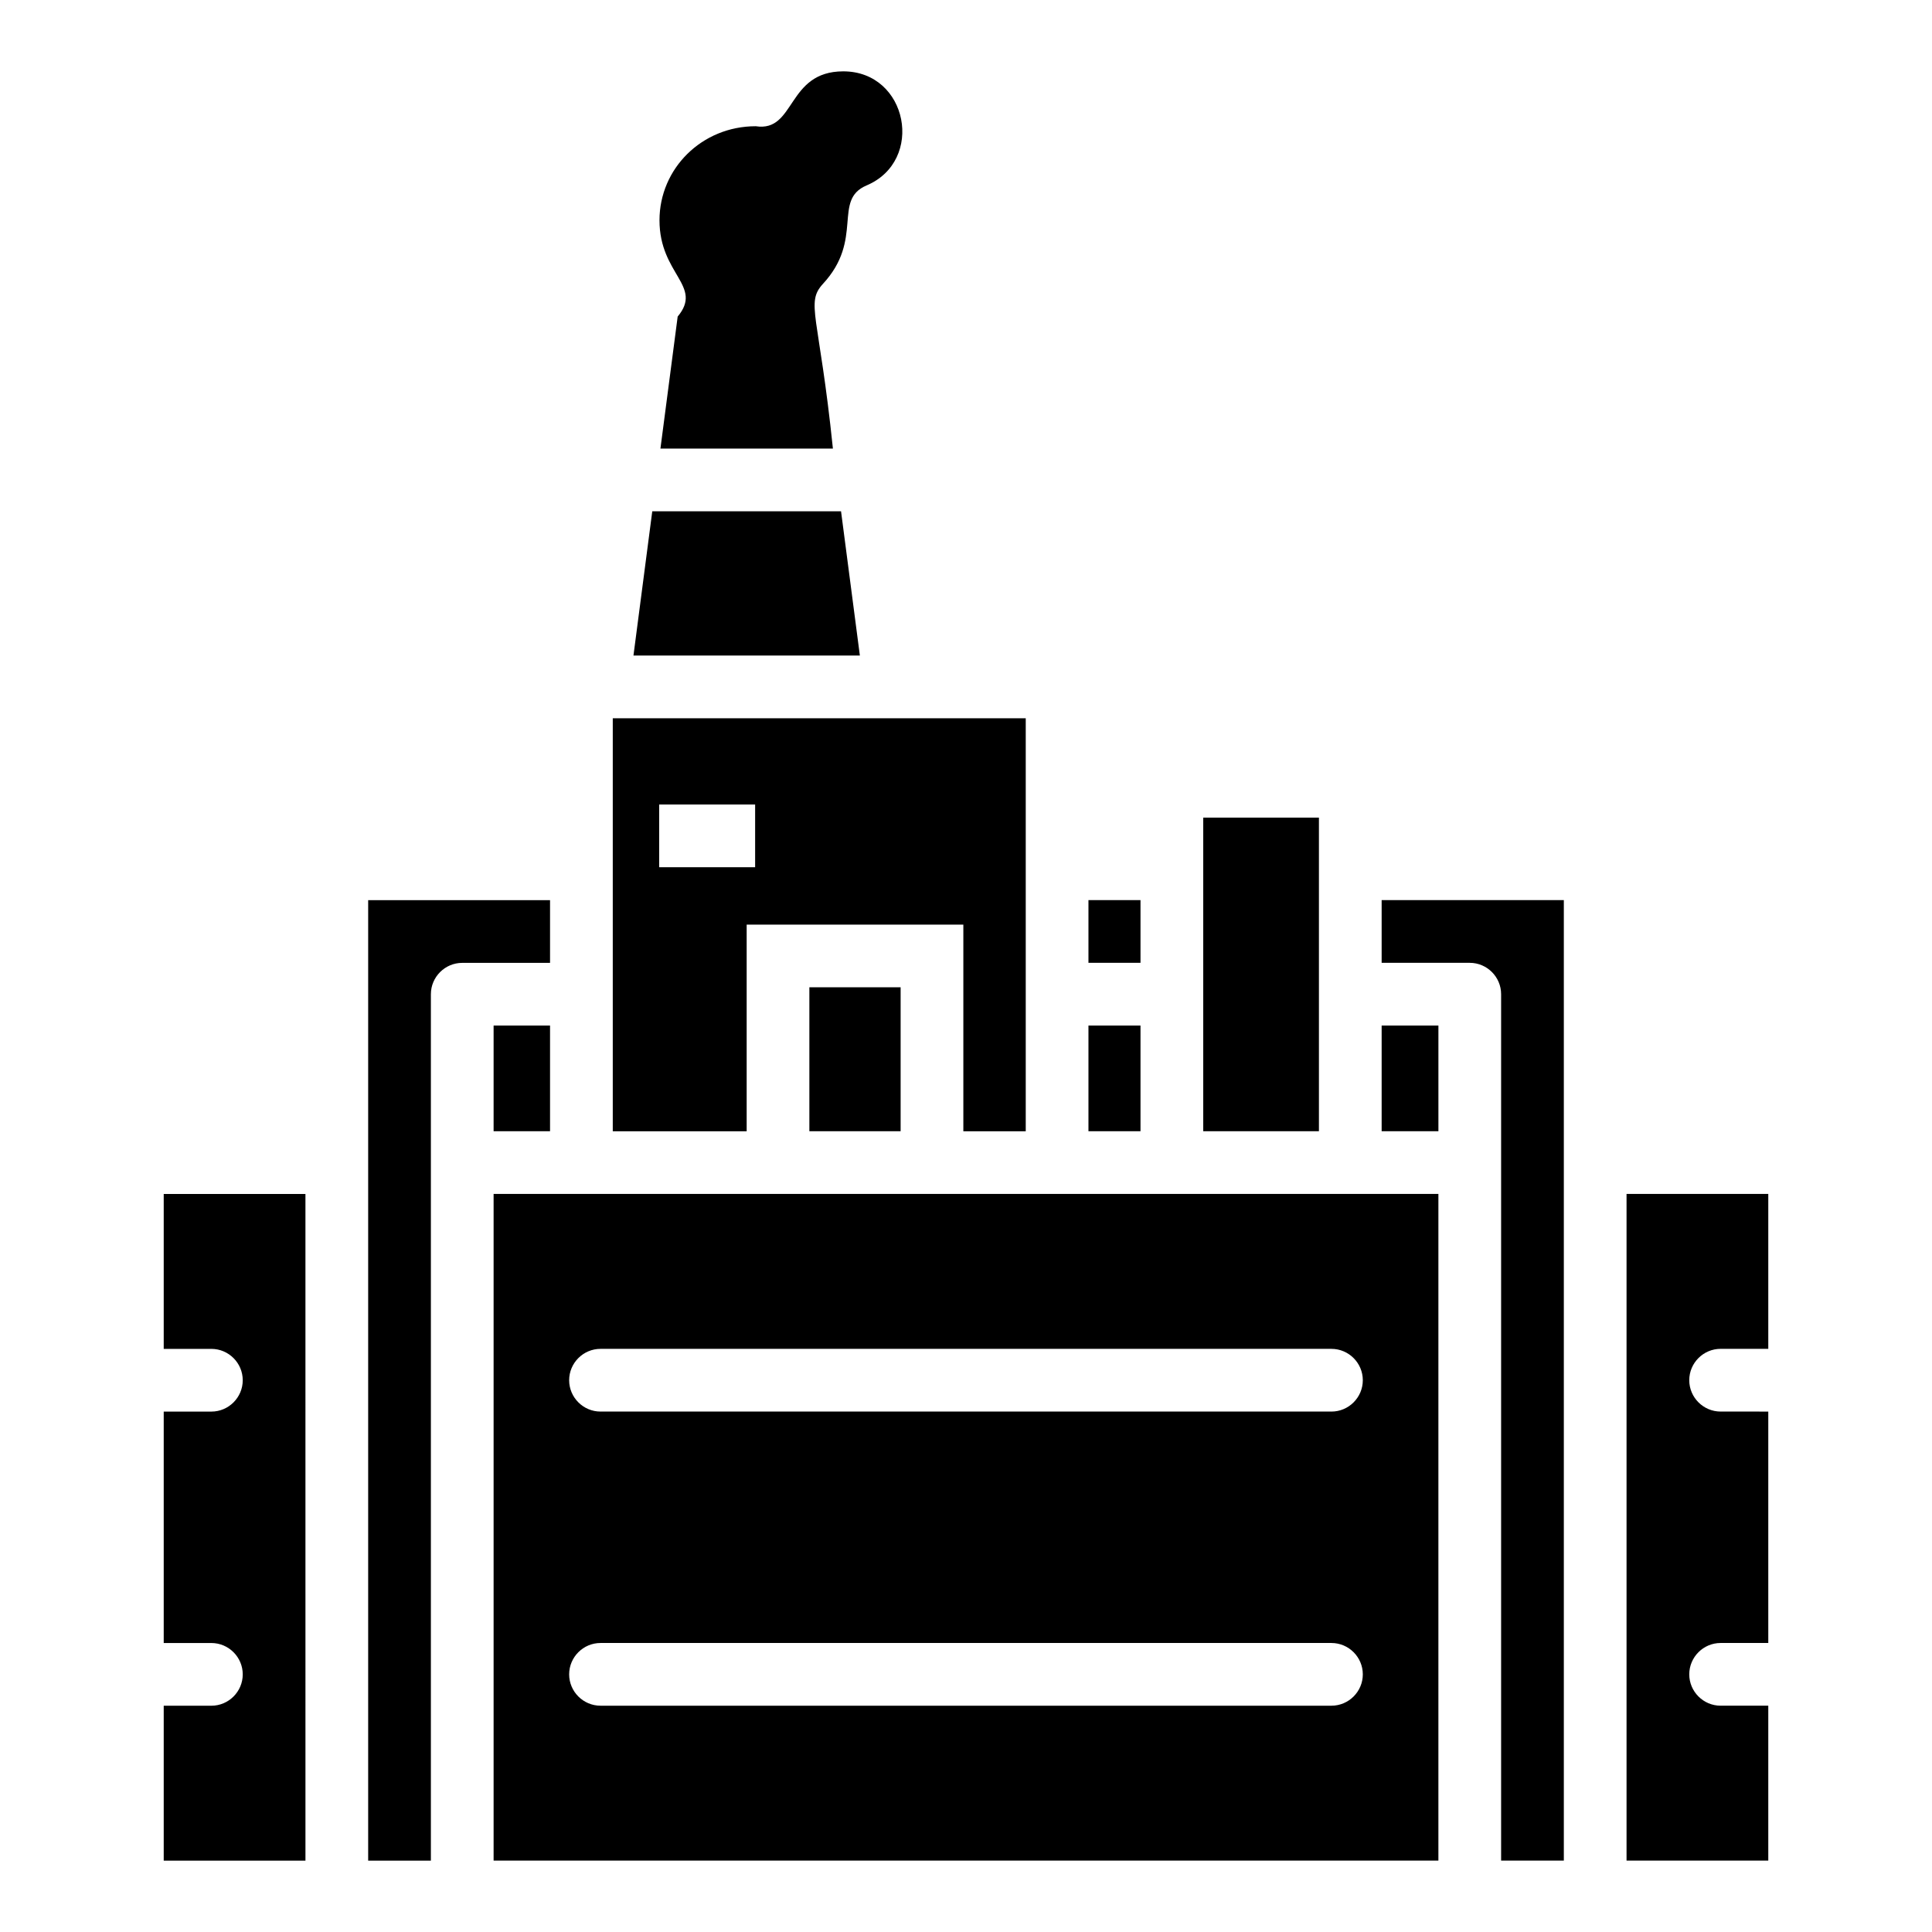 <?xml version="1.0" encoding="UTF-8"?>
<!-- Uploaded to: ICON Repo, www.iconrepo.com, Generator: ICON Repo Mixer Tools -->
<svg fill="#000000" width="800px" height="800px" version="1.1" viewBox="144 144 512 512" xmlns="http://www.w3.org/2000/svg">
 <g>
  <path d="m599.98 501.46h12.633v-41.051h-37.562v176.67h37.562v-41.051h-12.633c-4.57 0-8.309-3.738-8.309-8.309 0-4.57 3.738-8.309 8.309-8.309h12.633v-61.328l-12.633-0.004c-4.57 0-8.309-3.738-8.309-8.309 0-4.574 3.738-8.312 8.309-8.312zm-325.17-85.676v28.004h14.957v-28.004zm0 44.625v176.67h250.38v-176.67zm222.04 135.62h-193.71c-4.57 0-8.309-3.738-8.309-8.309 0-4.57 3.738-8.309 8.309-8.309h193.71c4.57 0 8.309 3.738 8.309 8.309 0.004 4.566-3.738 8.309-8.309 8.309zm0-77.949h-193.71c-4.57 0-8.309-3.738-8.309-8.309 0-4.57 3.738-8.309 8.309-8.309h193.71c4.57 0 8.309 3.738 8.309 8.309 0.004 4.566-3.738 8.309-8.309 8.309zm-138.36-112.44v38.145h24.184v-38.145zm73.961 10.141v28.004h13.793v-28.004zm77.699 0v28.004h15.043v-28.004zm0-33.242v16.621h23.352c4.57 0 8.309 3.738 8.309 8.309v229.61h16.621v-254.54zm-47.285-21.855v83.102h30.664v-83.102zm-30.414 21.855v16.621h13.793v-16.621zm-65.566-103.04h-50.027l-4.984 38.227h60zm0.582-116.59c-15.066 0-12.57 16.191-23.184 14.543-14.293 0-25.512 11.219-25.512 24.93 0 14.375 11.633 17.344 4.82 25.512l-4.57 34.984h45.707c-3.68-35.609-7.289-38.535-2.66-43.629 10.984-11.844 2.488-22.207 11.551-26.094 15.523-6.519 11.023-30.246-6.152-30.246zm-125.9 219.64v254.54h16.621v-229.61c0-4.57 3.738-8.309 8.309-8.309h23.27v-16.621zm-54.18 77.867v41.051h12.633c4.57 0 8.309 3.738 8.309 8.309 0 4.57-3.738 8.309-8.309 8.309l-12.633 0.004v61.328h12.633c4.57 0 8.309 3.738 8.309 8.309 0 4.57-3.738 8.309-8.309 8.309l-12.633 0.004v41.051h37.562l-0.004-176.67z"/>
  <path d="m306.39 334.35v109.45h35.484v-54.766h57.422v54.766h16.535v-109.45zm37.727 39.473h-25.43v-16.621h25.43z"/>
 </g>
</svg>